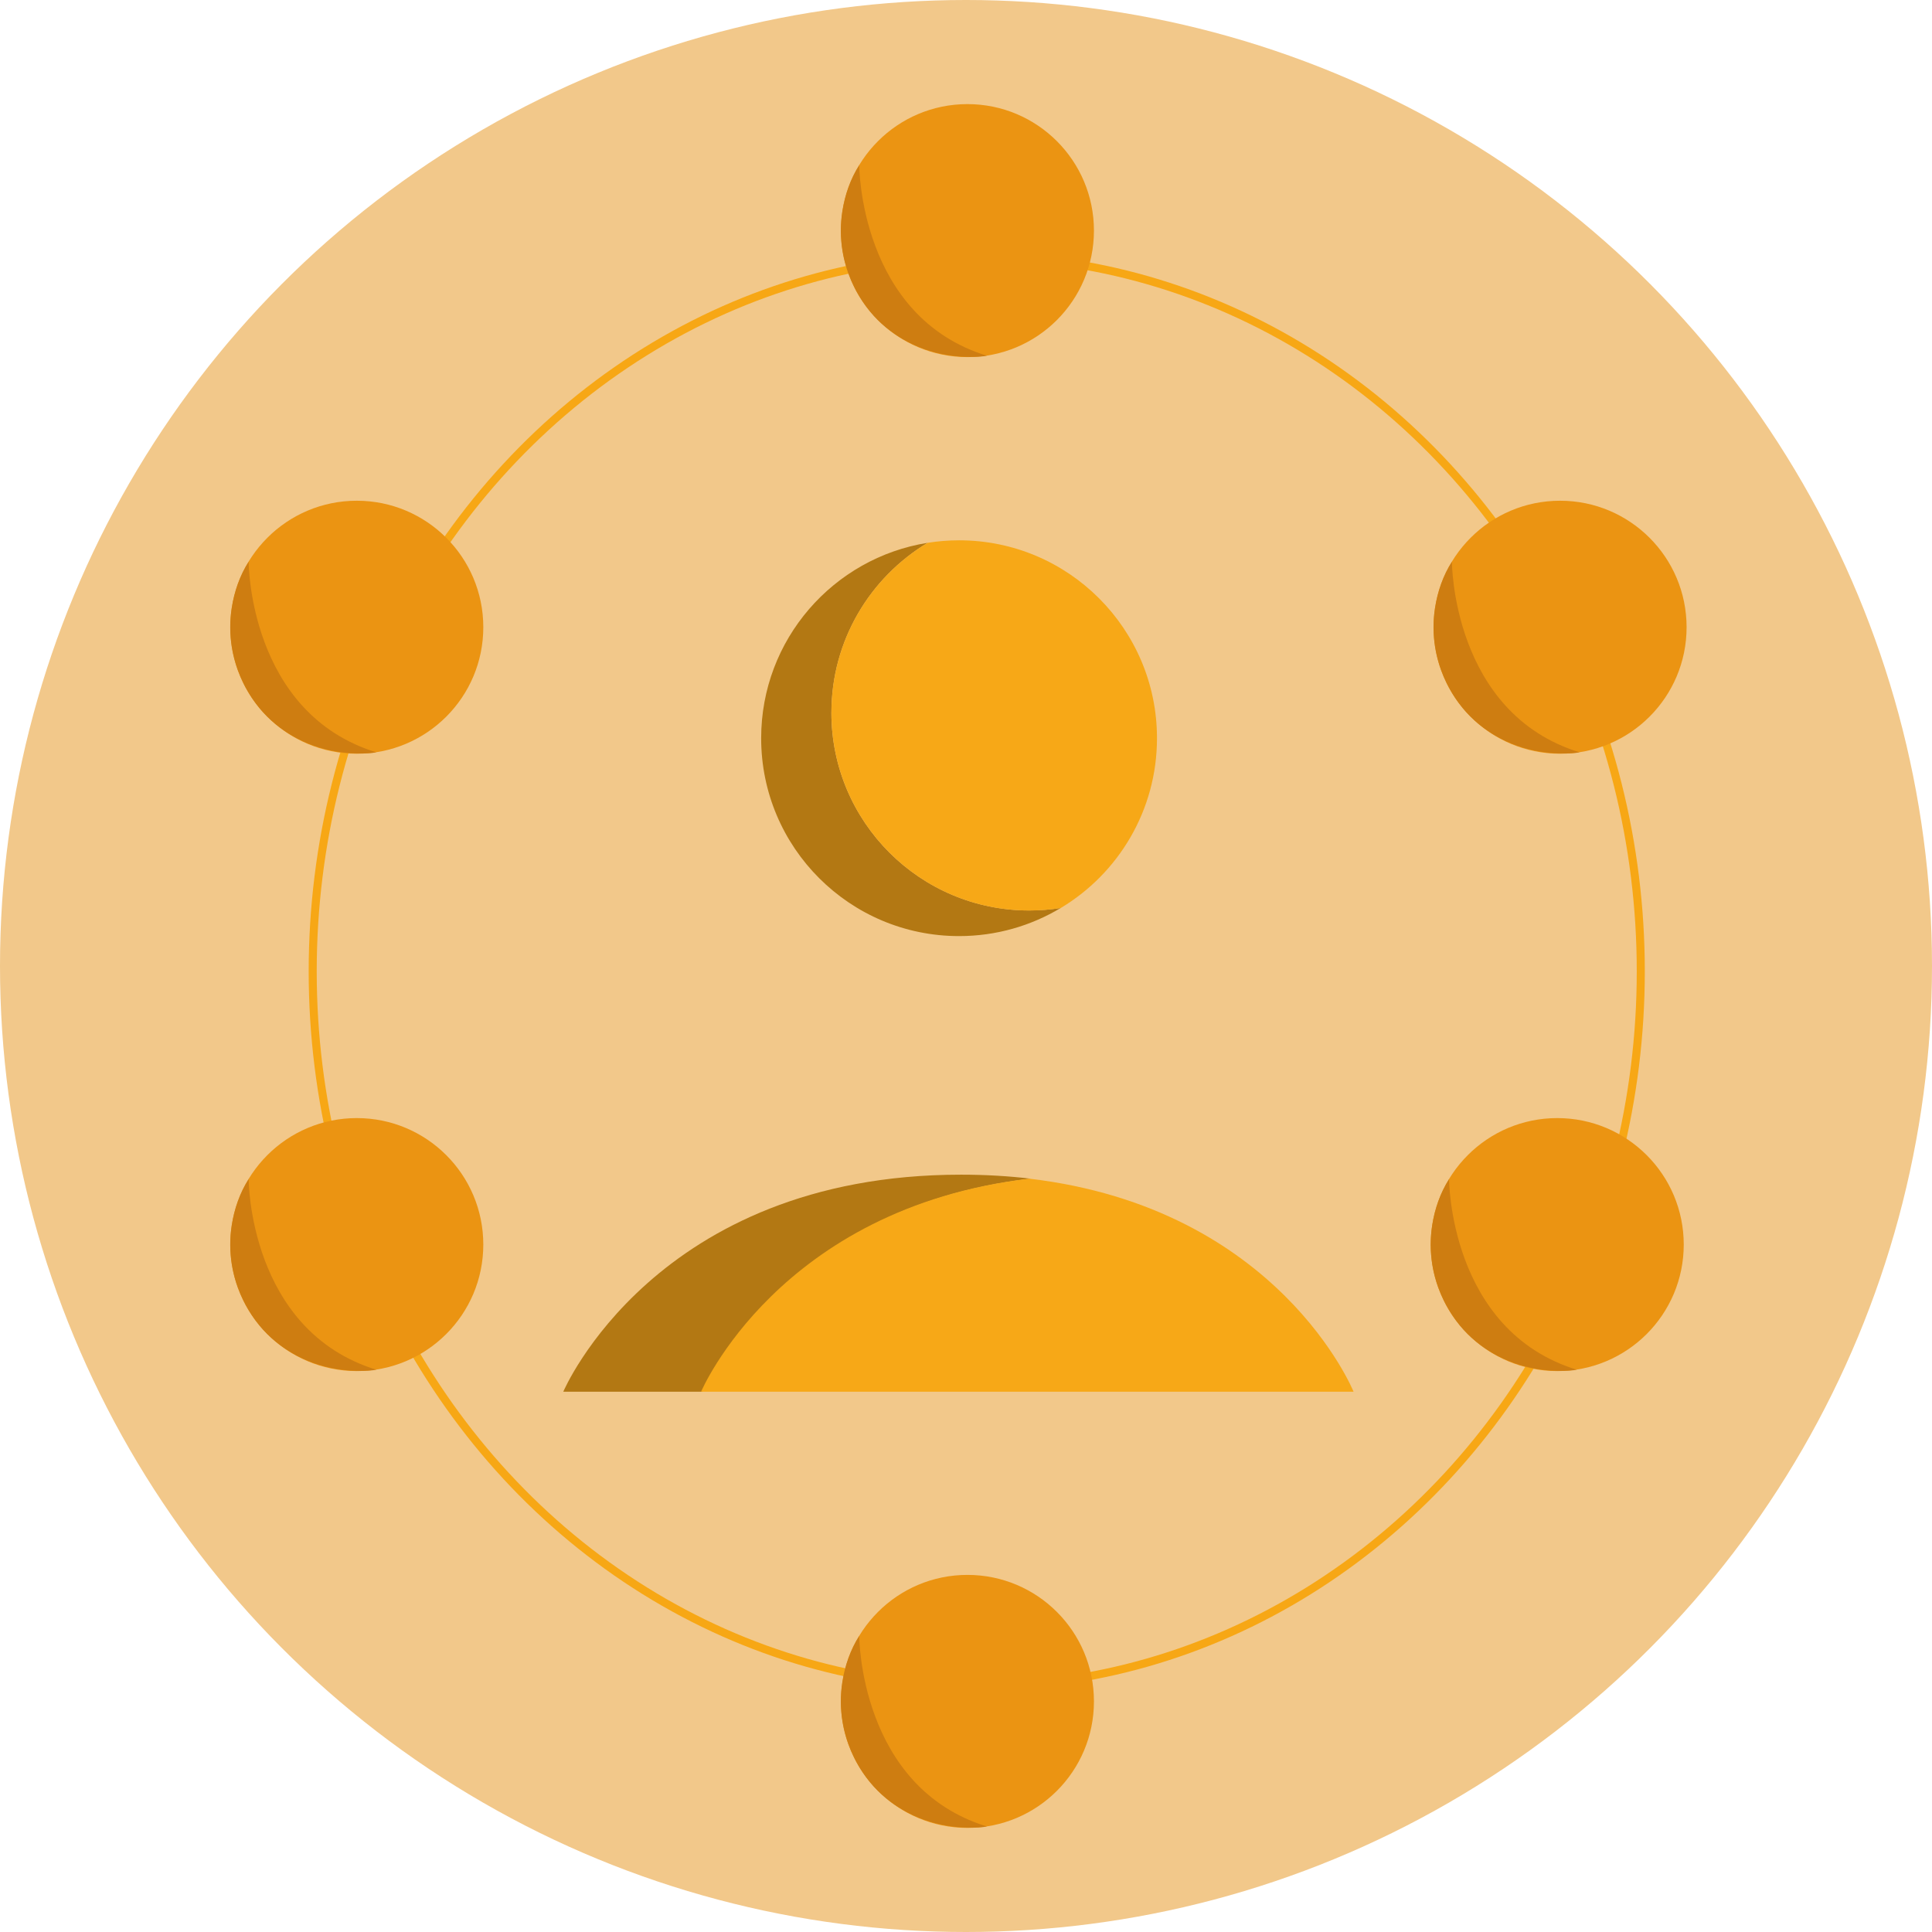 <svg xmlns="http://www.w3.org/2000/svg" viewBox="0 0 509.04 509.04"><defs><style>.cls-1{fill:#b37813;}.cls-2{fill:#f7a817;}.cls-3{fill:#ce7d11;}.cls-4{fill:#eb9412;}.cls-5{fill:#f2c88a;}.cls-6{fill:none;stroke:#f7a715;stroke-linecap:round;stroke-miterlimit:10;stroke-width:2.12px;}</style></defs><g id="Calque_3"><circle class="cls-5" cx="254.52" cy="254.52" r="254.52"></circle></g><g id="Calque_1"><g><g><path class="cls-1" d="M219.06,187.76c0-19,10.17-35.62,25.35-44.74-24.86,3.97-43.86,25.5-43.86,51.48,0,28.8,23.35,52.14,52.14,52.14,9.8,0,18.96-2.71,26.79-7.41-2.7,.43-5.47,.66-8.29,.66-28.8,0-52.14-23.35-52.14-52.14Z"></path><path class="cls-2" d="M304.84,194.5c0-28.8-23.35-52.14-52.14-52.14-2.82,0-5.59,.23-8.29,.66-15.19,9.11-25.35,25.74-25.35,44.74,0,28.8,23.35,52.14,52.14,52.14,2.82,0,5.59-.23,8.29-.66,15.19-9.11,25.35-25.74,25.35-44.74Z"></path><path class="cls-1" d="M271.54,310.55c-5.75-.68-11.85-1.05-18.32-1.05-80.64,0-104.81,57.19-104.81,57.19h36.66s20.45-48.37,86.47-56.14Z"></path><path class="cls-2" d="M271.19,310.55c-66.02,7.77-86.47,56.14-86.47,56.14h171.92s-19.57-48.37-85.45-56.14Z"></path></g><ellipse class="cls-6" cx="257.35" cy="255.93" rx="174.96" ry="188.44"></ellipse><g><g><circle class="cls-4" cx="254.9" cy="60.76" r="33.33"></circle><path class="cls-3" d="M226.39,43.53s0,39.9,33.71,50.22c-.22-.07-.69,.1-.92,.12-.86,.09-1.73,.14-2.59,.16-2.94,.07-5.89-.21-8.76-.83-7.73-1.66-14.74-5.91-19.5-12.26-3.26-4.35-5.48-9.5-6.36-14.87-.56-3.44-.57-6.96-.03-10.4,.67-4.29,2.09-8.49,4.45-12.15Z"></path></g><g><path class="cls-4" d="M288.23,448.28c0,18.41-14.92,33.33-33.33,33.33-18.41,0-33.33-14.92-33.33-33.33s14.92-33.33,33.33-33.33c18.41,0,33.33,14.92,33.33,33.33Z"></path><path class="cls-3" d="M226.39,431.04s0,39.9,33.71,50.22c-.22-.07-.69,.1-.92,.12-.86,.09-1.73,.14-2.59,.16-2.94,.07-5.89-.21-8.76-.83-7.73-1.66-14.74-5.91-19.5-12.26-3.26-4.35-5.48-9.5-6.36-14.87-.56-3.44-.57-6.96-.03-10.4,.67-4.29,2.09-8.49,4.45-12.15Z"></path></g></g><g><g><circle class="cls-4" cx="94.01" cy="165.26" r="33.33"></circle><path class="cls-3" d="M65.51,148.02s0,39.9,33.71,50.22c-.22-.07-.69,.1-.92,.12-.86,.09-1.73,.14-2.59,.16-2.94,.07-5.89-.21-8.76-.83-7.73-1.66-14.74-5.91-19.5-12.26-3.26-4.35-5.48-9.5-6.36-14.87-.56-3.44-.57-6.96-.03-10.4,.67-4.29,2.09-8.49,4.45-12.15Z"></path></g><g><path class="cls-4" d="M444.38,165.26c0,18.41-14.92,33.33-33.33,33.33-18.41,0-33.33-14.92-33.33-33.33,0-18.41,14.92-33.33,33.33-33.33,18.41,0,33.33,14.92,33.33,33.33Z"></path><path class="cls-3" d="M382.55,148.02s0,39.9,33.71,50.22c-.22-.07-.69,.1-.92,.12-.86,.09-1.73,.14-2.59,.16-2.94,.07-5.89-.21-8.76-.83-7.73-1.66-14.74-5.91-19.5-12.26-3.26-4.35-5.48-9.5-6.36-14.87-.56-3.44-.57-6.96-.03-10.4,.67-4.29,2.09-8.49,4.45-12.15Z"></path></g><g><circle class="cls-4" cx="410.3" cy="327.92" r="33.33"></circle><path class="cls-3" d="M381.8,310.69s0,39.9,33.71,50.22c-.22-.07-.69,.1-.92,.12-.86,.09-1.73,.14-2.59,.16-2.94,.07-5.89-.21-8.76-.83-7.73-1.66-14.74-5.91-19.5-12.26-3.26-4.35-5.48-9.5-6.36-14.87-.56-3.44-.57-6.96-.03-10.4,.67-4.29,2.09-8.49,4.45-12.15Z"></path></g><g><circle class="cls-4" cx="94.01" cy="327.92" r="33.33"></circle><path class="cls-3" d="M65.51,310.69s0,39.9,33.71,50.22c-.22-.07-.69,.1-.92,.12-.86,.09-1.73,.14-2.59,.16-2.94,.07-5.89-.21-8.76-.83-7.73-1.66-14.74-5.91-19.5-12.26-3.26-4.35-5.48-9.5-6.36-14.87-.56-3.44-.57-6.96-.03-10.4,.67-4.29,2.09-8.49,4.45-12.15Z"></path></g></g></g></g></svg>